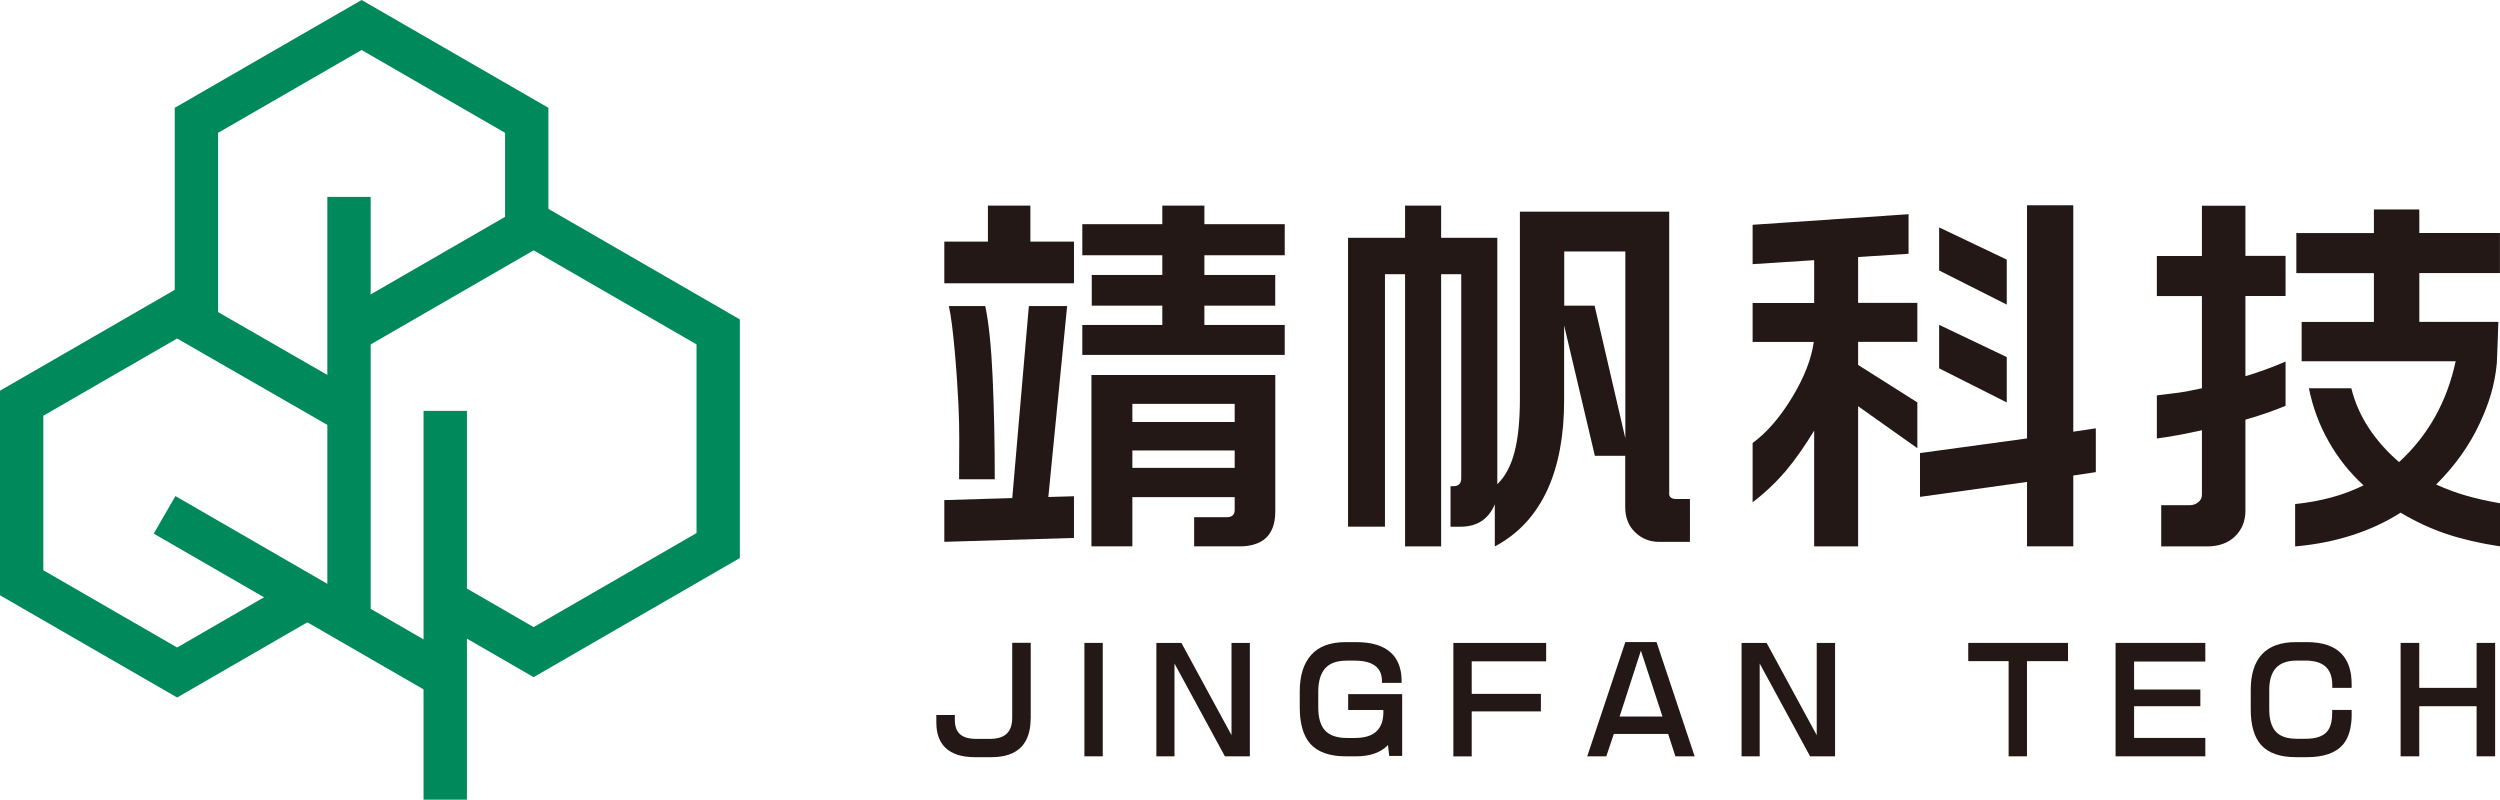 <?xml version="1.0" encoding="UTF-8"?>
<svg id="_图层_2" data-name="图层 2" xmlns="http://www.w3.org/2000/svg" viewBox="0 0 441.51 141.22">
  <defs>
    <style>
      .cls-1 {
        fill: #00895a;
      }

      .cls-2 {
        fill: #231815;
      }
    </style>
  </defs>
  <g id="_图层_1-2" data-name="图层 1">
    <g>
      <g>
        <polygon class="cls-1" points="38.51 58.39 30.86 58.39 30.86 19.04 63.86 0 96.85 19.04 96.85 39.83 89.2 39.83 89.2 23.46 63.86 8.83 38.51 23.46 38.51 58.39"/>
        <polygon class="cls-1" points="31.28 123.18 0 105.13 0 69 31.27 50.95 63.62 69.56 59.81 76.19 31.28 59.78 7.65 73.42 7.65 100.71 31.28 114.35 52.28 102.21 56.1 108.85 31.28 123.18"/>
        <polygon class="cls-1" points="94.24 119.59 76.74 109.48 80.57 102.85 94.24 110.75 123.01 94.14 123.01 60.82 94.24 44.21 63.55 61.93 59.72 55.31 94.24 35.38 130.66 56.41 130.66 98.55 94.24 119.59"/>
        <polygon class="cls-1" points="76.68 122.83 27.15 94.24 30.98 87.61 80.5 116.21 76.68 122.83"/>
        <rect class="cls-1" x="57.81" y="34.77" width="7.65" height="74.6"/>
        <rect class="cls-1" x="74.8" y="72.56" width="7.66" height="68.66"/>
      </g>
      <g>
        <path class="cls-2" d="m294.79,87.12v-49.74h-26.37v33c0,3.97-.33,7.16-.98,9.57-.65,2.41-1.65,4.26-3.01,5.56v-43.51h-9.92v-5.69h-6.37v5.69h-10.07v51.01h6.52v-44.58h3.55v48.07h6.37v-48.07h3.55v36.02c0,.94-.46,1.41-1.38,1.41h-.51v7.16h1.74c2.94,0,4.97-1.32,6.08-3.95v7.43c4.15-2.19,7.27-5.56,9.34-10.11,1.93-4.28,2.9-9.51,2.9-15.66v-13.26l5.43,23.03h5.36v9.04c0,1.87.59,3.37,1.77,4.48,1.18,1.12,2.57,1.67,4.17,1.67h5.49v-7.56h-2.38c-.87,0-1.3-.33-1.3-1Zm-7.75-9.71l-5.43-23.43h-5.36v-9.57h10.79v33Z"/>
        <g>
          <polygon class="cls-2" points="188.46 54.05 181.7 54.05 178.77 87.96 166.77 88.32 166.77 95.69 189.67 95 189.67 87.64 185.14 87.77 188.46 54.05"/>
          <path class="cls-2" d="m175.68,84.64c0-6.38-.12-12.34-.37-17.87-.25-5.53-.68-9.77-1.31-12.72h-6.43c.76,3.17,1.47,12.42,1.7,17.53.22,5.11.11,6.06.11,13.06h6.29Z"/>
          <polygon class="cls-2" points="181.97 36.31 174.47 36.31 174.47 42.67 166.77 42.67 166.77 50.03 189.67 50.03 189.67 42.67 181.97 42.67 181.97 36.31"/>
          <path class="cls-2" d="m192.75,96.49h7.23v-8.7h18.07v2.28c0,.85-.47,1.27-1.41,1.27h-5.75v5.15h8.03c1.92,0,3.41-.45,4.49-1.34,1.2-1.03,1.81-2.63,1.81-4.82v-24.1h-32.47v30.26Zm7.23-25.17h18.07v3.21h-18.07v-3.21Zm0,8.23h18.07v3.08h-18.07v-3.08Z"/>
          <polygon class="cls-2" points="226.89 45.08 226.89 39.59 212.7 39.59 212.7 36.31 205.27 36.31 205.27 39.59 191.14 39.59 191.14 45.08 205.27 45.08 205.27 48.56 192.81 48.56 192.81 53.98 205.27 53.98 205.27 57.39 191.14 57.39 191.14 62.68 226.89 62.68 226.89 57.39 212.7 57.39 212.7 53.98 225.21 53.98 225.21 48.56 212.7 48.56 212.7 45.08 226.89 45.08"/>
        </g>
        <g>
          <path class="cls-2" d="m182.02,126.84c0,2.2-.54,3.88-1.62,5.04-1.18,1.23-2.95,1.84-5.31,1.84h-2.92c-2.31,0-4.04-.55-5.19-1.65-1.08-1.03-1.62-2.52-1.62-4.47v-1.33h3.27v.93c0,1.1.31,1.92.92,2.47.61.55,1.58.82,2.89.82h2.34c1.31,0,2.29-.28,2.92-.84.7-.61,1.06-1.56,1.06-2.88v-13.25h3.27v13.3Z"/>
          <path class="cls-2" d="m194.75,133.57h-3.24v-20.03h3.24v20.03Z"/>
          <path class="cls-2" d="m220.74,133.57h-4.42l-8.9-16.39v16.39h-3.2v-20.03h4.42l8.85,16.29v-16.29h3.24v20.03Z"/>
          <path class="cls-2" d="m247.63,133.5h-2.29l-.22-1.92c-.62.66-1.41,1.15-2.36,1.49s-2.05.5-3.29.5h-1.79c-2.88,0-4.99-.75-6.32-2.26-1.21-1.41-1.82-3.55-1.82-6.41v-2.75c0-2.82.67-4.98,2.02-6.49,1.34-1.51,3.38-2.26,6.12-2.26h1.84c2.7,0,4.73.61,6.07,1.82,1.29,1.16,1.94,2.84,1.94,5.04v.34h-3.47v-.34c0-1.11-.36-1.97-1.08-2.58-.8-.67-2.04-1.01-3.71-1.01h-1.4c-1.79,0-3.08.47-3.87,1.4-.79.93-1.19,2.29-1.19,4.08v2.75c0,1.82.38,3.16,1.13,4.03.82.93,2.13,1.4,3.93,1.4h1.35c1.77,0,3.06-.39,3.87-1.17.81-.78,1.22-1.9,1.22-3.35v-.42h-6.22v-2.8h9.54v10.91Z"/>
          <path class="cls-2" d="m273.06,116.79h-13.15v5.75h12.22v3.1h-12.22v7.94h-3.24v-20.03h16.39v3.24Z"/>
          <path class="cls-2" d="m299.3,133.57h-3.42l-1.28-3.96h-9.59l-1.33,3.96h-3.37l6.73-20.18h5.51l6.73,20.18Zm-5.7-7.03l-3.81-11.63-3.76,11.63h7.57Z"/>
          <path class="cls-2" d="m324.09,133.57h-4.42l-8.9-16.39v16.39h-3.2v-20.03h4.42l8.85,16.29v-16.29h3.24v20.03Z"/>
          <path class="cls-2" d="m365.22,116.76h-7.25v16.81h-3.24v-16.81h-7.13v-3.22h17.62v3.22Z"/>
          <path class="cls-2" d="m389.47,133.57h-15.85v-20.03h15.85v3.29h-12.58v4.94h11.7v2.95h-11.7v5.6h12.58v3.25Z"/>
          <path class="cls-2" d="m415.32,126.1c0,2.39-.52,4.19-1.55,5.41-1.28,1.47-3.4,2.21-6.37,2.21h-1.92c-2.82,0-4.87-.72-6.17-2.16-1.21-1.38-1.82-3.47-1.82-6.27v-3.46c0-2.75.66-4.85,1.98-6.28,1.32-1.43,3.32-2.15,6.01-2.15h1.92c2.8,0,4.86.7,6.17,2.11,1.16,1.25,1.74,3.01,1.74,5.31v.66h-3.42v-.49c0-1.29-.31-2.29-.93-3-.77-.88-2.04-1.33-3.81-1.33h-1.5c-1.69,0-2.92.44-3.71,1.31-.79.88-1.18,2.16-1.18,3.85v3.46c0,1.75.38,3.06,1.14,3.91s2.01,1.28,3.75,1.28h1.5c1.79,0,3.04-.4,3.76-1.21.64-.69.96-1.79.96-3.32v-.56h3.44v.71Z"/>
          <path class="cls-2" d="m440.65,133.57h-3.27v-8.85h-10.13v8.85h-3.29v-20.03h3.29v7.94h10.13v-7.94h3.27v20.03Z"/>
        </g>
        <g>
          <path class="cls-2" d="m337.06,37.81v7.01l-8.91.57v8.1h10.46v6.88h-10.46v4.08l10.46,6.62v8.08l-10.46-7.41v24.76h-7.76v-20.45c-1.67,2.74-3.31,5.08-4.93,7.02-1.8,2.12-3.78,3.99-5.94,5.63v-10.46c2.52-1.85,4.85-4.54,6.99-8.08,2.14-3.53,3.41-6.82,3.81-9.77h-10.8v-6.88h10.87v-7.56l-10.87.7v-6.95l27.54-1.87Z"/>
          <polygon class="cls-2" points="357.98 77.43 357.98 36.25 366.15 36.25 366.15 76.24 370.13 75.64 370.13 83.38 366.15 83.98 366.15 96.49 357.98 96.49 357.98 85.11 339.08 87.75 339.08 80.01 357.98 77.43"/>
          <polygon class="cls-2" points="354.4 45.85 354.4 53.79 342.46 47.77 342.46 40.16 354.4 45.85"/>
          <polygon class="cls-2" points="354.4 63.06 354.4 71.07 342.46 65.05 342.46 57.37 354.4 63.06"/>
          <path class="cls-2" d="m396.55,36.31v8.88h7.09v7.08h-7.09v14.17c2.48-.75,4.84-1.61,7.09-2.58v7.81c-2.11.88-4.48,1.7-7.09,2.45v16.09c0,1.81-.61,3.31-1.82,4.5-1.21,1.19-2.88,1.79-4.99,1.79h-8.06v-7.28h5.03c.58,0,1.09-.18,1.52-.53.43-.35.64-.79.64-1.32v-11.39c-2.97.66-5.62,1.15-7.96,1.46v-7.61c1.84-.22,3.17-.39,3.98-.5.81-.11,2.14-.36,3.98-.76v-16.28h-7.96v-7.08h7.96v-8.88h7.7Zm30.71.67v4.17h14.24v7.08h-14.24v8.61h13.96s-.22,6.76-.27,7.29c-.37,3.95-1.4,7.18-3.09,10.78-1.8,3.84-4.34,7.39-7.63,10.66,1.76.79,3.51,1.45,5.27,1.95,1.75.51,3.76.96,6.01,1.36v7.61c-3.51-.53-6.65-1.26-9.42-2.18-2.77-.93-5.48-2.18-8.13-3.77-2.56,1.63-5.41,2.96-8.54,3.97-3.13,1.01-6.49,1.68-10.09,1.99v-7.48c4.63-.49,8.66-1.59,12.08-3.31-2.43-2.21-4.48-4.78-6.14-7.71-1.67-2.93-2.83-6.08-3.51-9.43h7.49c.63,2.51,1.66,4.87,3.11,7.05,1.44,2.18,3.22,4.18,5.33,5.99,5.13-4.72,8.46-10.66,9.99-17.81h-27.2v-6.95h12.76v-8.61h-13.7v-7.08h13.7v-4.17h8.03Z"/>
        </g>
      </g>
    </g>
  </g>
</svg>